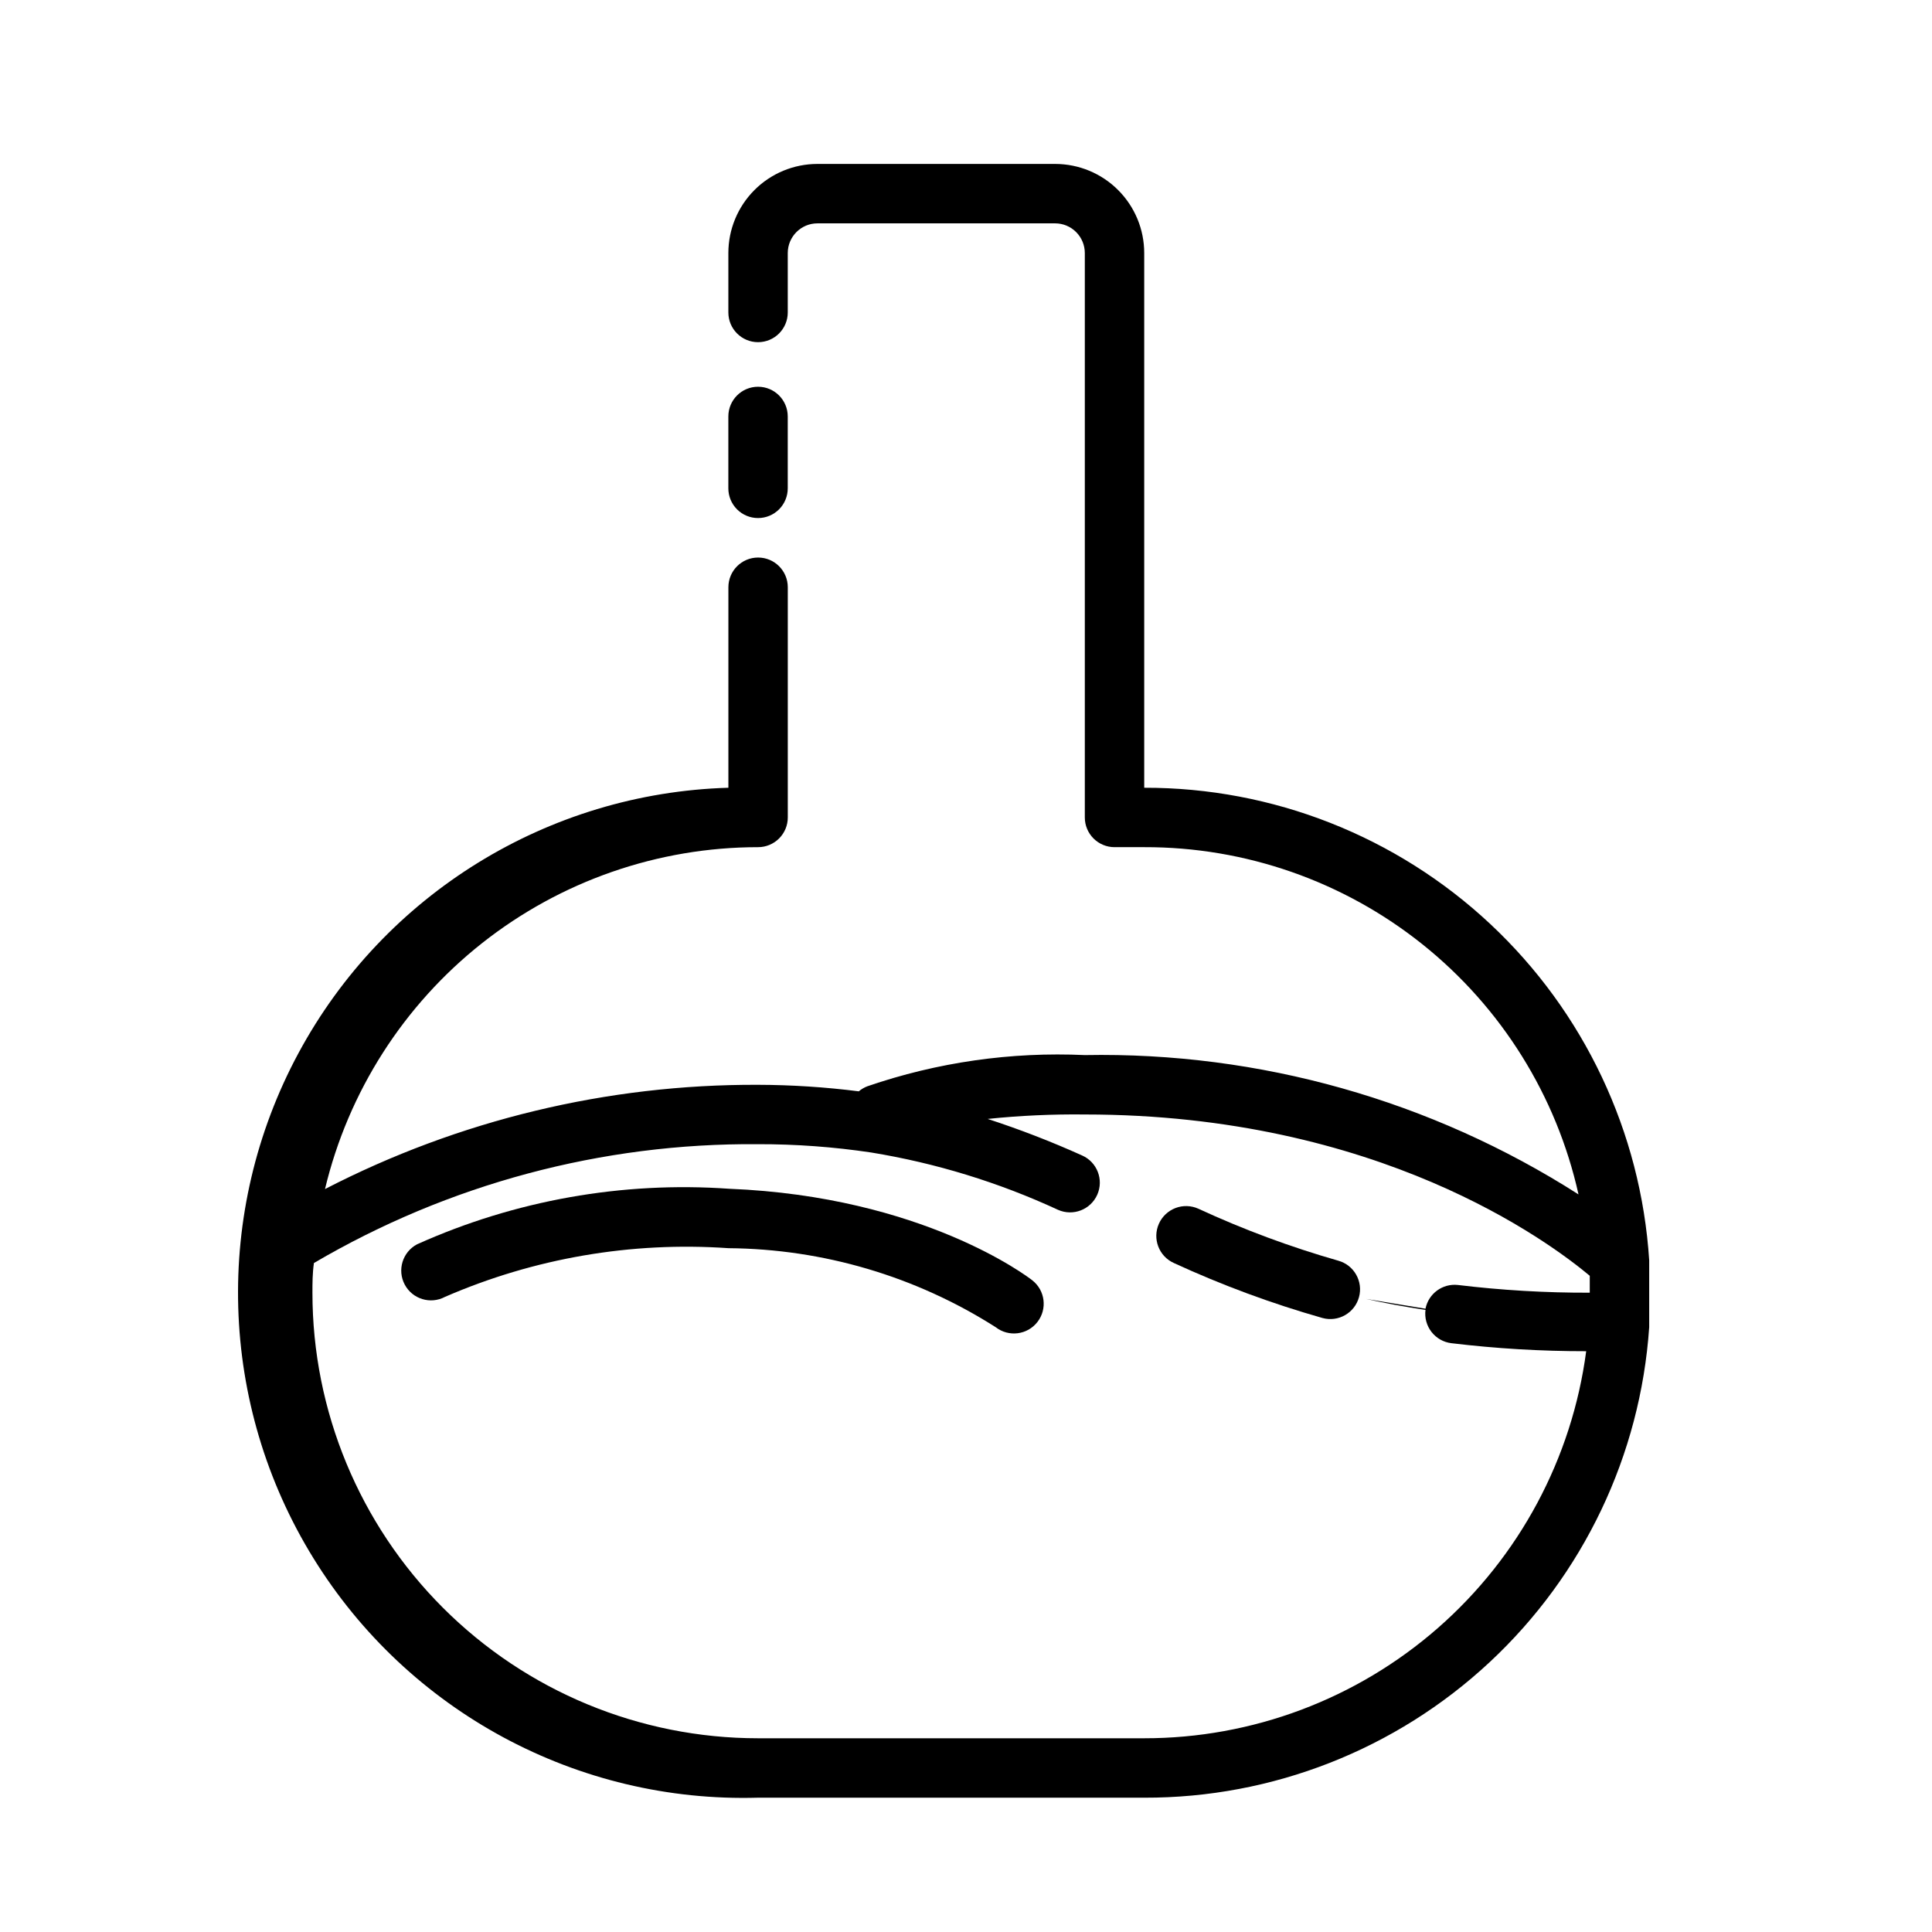 <?xml version="1.0" encoding="UTF-8"?>
<!-- Uploaded to: ICON Repo, www.svgrepo.com, Generator: ICON Repo Mixer Tools -->
<svg fill="#000000" width="800px" height="800px" version="1.1" viewBox="144 144 512 512" xmlns="http://www.w3.org/2000/svg">
 <g>
  <path d="m337.02 474.78c25.113 0.195 49.664 7.453 70.848 20.941 3.434 2.672 8.387 2.059 11.059-1.379 2.676-3.434 2.059-8.387-1.375-11.059-1.18-0.945-29.125-22.199-80.293-24.246h-0.004c-28.371-1.996-56.793 3.062-82.734 14.719-3.848 2.047-5.309 6.82-3.266 10.668 2.043 3.848 6.816 5.309 10.664 3.266 23.637-10.27 49.395-14.695 75.102-12.91z"/>
  <path d="m344.89 281.29c2.086 0 4.09-0.828 5.566-2.305 1.477-1.477 2.305-3.481 2.305-5.566v-19.051c0-4.348-3.523-7.875-7.871-7.875-4.348 0-7.871 3.527-7.871 7.875v19.051c0 2.086 0.828 4.09 2.305 5.566s3.477 2.305 5.566 2.305z"/>
  <path d="m344.89 620.41h102.34c33.965 0.082 66.691-12.758 91.539-35.914 24.852-23.152 39.969-54.891 42.285-88.777v-9.367-8.344c-2.184-33.984-17.242-65.859-42.105-89.129-24.863-23.27-57.664-36.188-91.719-36.117v-141.7c0-6.266-2.488-12.27-6.918-16.699-4.426-4.43-10.434-6.918-16.699-6.918h-62.977c-6.262 0-12.27 2.488-16.699 6.918-4.426 4.43-6.914 10.434-6.914 16.699v15.742c0 4.348 3.523 7.875 7.871 7.875 4.348 0 7.871-3.527 7.871-7.875v-15.742c0-4.348 3.523-7.871 7.871-7.871h62.977c2.09 0 4.09 0.828 5.566 2.305 1.477 1.477 2.309 3.477 2.309 5.566v149.57c0 2.09 0.828 4.09 2.305 5.566 1.477 1.477 3.477 2.309 5.566 2.309h7.871c26.797-0.07 52.812 9.016 73.742 25.75 20.93 16.738 35.52 40.117 41.348 66.273-39.02-24.938-84.535-37.781-130.83-36.922-19.559-0.902-39.109 1.902-57.625 8.266-0.832 0.316-1.602 0.77-2.281 1.34-8.852-1.125-17.766-1.703-26.688-1.73-39.926-0.16-79.297 9.32-114.77 27.629 6.172-25.801 20.852-48.77 41.672-65.207 20.824-16.438 46.574-25.387 73.102-25.398 2.086 0 4.09-0.832 5.566-2.309 1.477-1.477 2.305-3.477 2.305-5.566v-61.008c0-4.348-3.523-7.871-7.871-7.871-4.348 0-7.871 3.523-7.871 7.871v53.137c-47.812 1.406-91.242 28.215-113.93 70.32-22.688 42.109-21.188 93.125 3.938 133.82 25.121 40.703 70.051 64.91 117.86 63.504zm-117.69-141.7c35.664-20.941 76.332-31.824 117.69-31.488 10.039-0.02 20.062 0.719 29.992 2.203 17.117 2.797 33.773 7.91 49.516 15.195 3.977 1.758 8.629-0.039 10.391-4.016 1.762-3.977-0.035-8.629-4.016-10.391-8.16-3.68-16.52-6.914-25.031-9.684 8.551-0.887 17.145-1.281 25.742-1.18 77.855 0 122.96 33.691 133.82 42.746v4.484c-11.684 0.039-23.355-0.645-34.953-2.047-4.062-0.445-7.789 2.289-8.582 6.297l-15.742-2.598c4.879 1.102 10.078 2.047 15.742 2.914-0.266 2.078 0.309 4.18 1.594 5.832 1.285 1.656 3.176 2.731 5.258 2.984 11.859 1.426 23.793 2.137 35.738 2.125-3.762 28.398-17.719 54.457-39.27 73.328-21.547 18.871-49.223 29.266-77.867 29.246h-102.34c-31.316 0-61.352-12.441-83.496-34.586-22.145-22.145-34.586-52.18-34.586-83.496 0-2.519 0-5.039 0.395-7.871z"/>
  <path d="m455.1 478.72c12.727 5.859 25.887 10.73 39.359 14.562 4.199 1.152 8.531-1.312 9.684-5.508 1.152-4.199-1.312-8.531-5.508-9.684-12.695-3.633-25.094-8.238-37.078-13.777-1.91-0.855-4.082-0.918-6.039-0.172s-3.535 2.238-4.391 4.148c-1.785 3.977-0.004 8.648 3.973 10.43z"/>
 </g>
</svg>